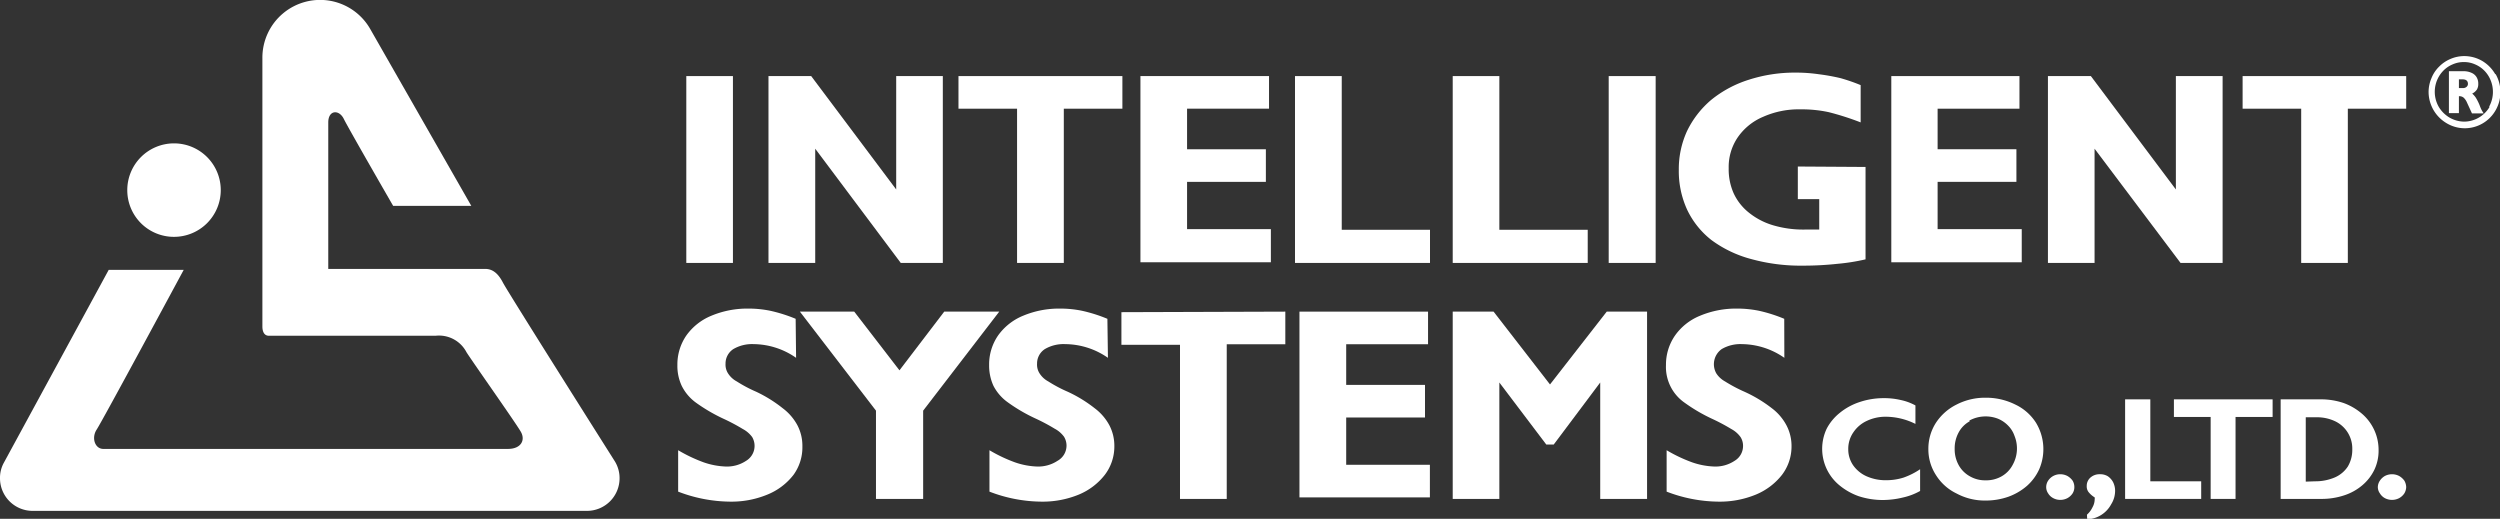 <svg xmlns="http://www.w3.org/2000/svg" viewBox="0 0 230 47.73"><rect x="0" y="0" width="230" height="47.73" fill="#333333" stroke="none"/><defs><style>.cls-1{fill:#fff;}</style></defs><title>logo-intsys</title><g id="レイヤー_2" data-name="レイヤー 2"><g id="info"><path class="cls-1" d="M16,21.79a4.3,4.3,0,1,0-4.29-4.3A4.29,4.29,0,0,0,16,21.79Z"/><path class="cls-1" d="M56.57,42.45S46.74,26.91,46.27,26s-1-1.26-1.63-1.26H30.2V11.27c0-1.17,1-1.21,1.43-.33s4.54,8,4.54,8h7.19L34.05,2.65a5.31,5.31,0,0,0-9.91,2.66s0,24.16,0,24.72.22.86.6.86H40.07a2.85,2.85,0,0,1,2.85,1.52c.55.87,4.56,6.54,5,7.32s0,1.57-1.19,1.57H9.5c-.75,0-1.12-1-.6-1.79s8-14.68,8-14.68H10L.35,42.58A2.88,2.88,0,0,0,0,44a3,3,0,0,0,3,3H54a3,3,0,0,0,3-3A2.94,2.94,0,0,0,56.57,42.45Z"/><path class="cls-1" d="M67.43,7V24.19H63.14V7Z"/><path class="cls-1" d="M74.63,7l7.82,10.43V7h4.29V24.19H82.87L75,13.68V24.19h-4.3V7Z"/><path class="cls-1" d="M192.36,7l7.82,10.43V7h4.3V24.19h-3.87L192.7,13.68V24.19h-4.29V7Z"/><path class="cls-1" d="M103.26,7V10H97.87V24.19h-4.3V10H88.18V7Z"/><path class="cls-1" d="M221.37,7V10H216V24.19h-4.29V10h-5.39V7Z"/><path class="cls-1" d="M116.75,7V10h-7.54v3.73h7.25v3h-7.25v4.35h7.71v3.05h-12V7Z"/><path class="cls-1" d="M123.44,7V21.14h8.12v3.05H119.14V7Z"/><path class="cls-1" d="M137.94,7V21.14h8.13v3.05H133.65V7Z"/><path class="cls-1" d="M152.32,7V24.19H148V7Z"/><path class="cls-1" d="M171.63,15.36v8.5a18.47,18.47,0,0,1-2.57.41,29.28,29.28,0,0,1-3.21.17,17.09,17.09,0,0,1-4.75-.61,10.8,10.8,0,0,1-3.64-1.74,7.76,7.76,0,0,1-2.24-2.79,8.51,8.51,0,0,1-.77-3.69,8.37,8.37,0,0,1,.77-3.58,8.76,8.76,0,0,1,2.21-2.84,10.46,10.46,0,0,1,3.45-1.85,13.78,13.78,0,0,1,4.32-.66,14.63,14.63,0,0,1,2.13.15,18.75,18.75,0,0,1,2,.36,16.83,16.83,0,0,1,1.85.64v3.43a25.21,25.21,0,0,0-2.93-.94,11.79,11.79,0,0,0-2.61-.26,8.06,8.06,0,0,0-3.44.69,5.35,5.35,0,0,0-2.33,1.89,4.83,4.83,0,0,0-.83,2.84,5.42,5.42,0,0,0,.46,2.31,4.91,4.91,0,0,0,1.42,1.79,6.47,6.47,0,0,0,2.22,1.15,9.77,9.77,0,0,0,2.87.39c.39,0,.85,0,1.36,0V18.32H165.4v-3Z"/><path class="cls-1" d="M185.79,7V10h-7.53v3.73h7.25v3h-7.25v4.35H186v3.05H174V7Z"/><path class="cls-1" d="M118.25,28.67v3h-5.39V45.9h-4.3V31.72h-5.39v-3Z"/><path class="cls-1" d="M73.24,32.92a6.91,6.91,0,0,0-3.9-1.26,3.39,3.39,0,0,0-1.88.46,1.58,1.58,0,0,0-.71,1.34,1.48,1.48,0,0,0,.23.89,2.15,2.15,0,0,0,.8.74,12.59,12.59,0,0,0,1.79.95A12.33,12.33,0,0,1,72,37.55a4.78,4.78,0,0,1,1.37,1.59,4.08,4.08,0,0,1,.45,1.94A4.3,4.3,0,0,1,73,43.69a5.79,5.79,0,0,1-2.42,1.82,8.66,8.66,0,0,1-3.49.64,13.59,13.59,0,0,1-4.7-.92V41.42a14,14,0,0,0,2.36,1.12,6.92,6.92,0,0,0,2,.38,3.18,3.18,0,0,0,1.9-.53,1.6,1.6,0,0,0,.55-2.18,2.55,2.55,0,0,0-.86-.74,17.77,17.77,0,0,0-1.79-.95,15.64,15.64,0,0,1-2.5-1.46,4.25,4.25,0,0,1-1.33-1.56,4.32,4.32,0,0,1-.4-1.92,4.69,4.69,0,0,1,.82-2.71,5.28,5.28,0,0,1,2.3-1.82,8.58,8.58,0,0,1,3.42-.66,9.94,9.94,0,0,1,2,.2,13.85,13.85,0,0,1,2.34.74Z"/><path class="cls-1" d="M82.75,34.07l4.12-5.4h5.06l-7,9.11V45.9H80.59V37.78l-7-9.11h5Z"/><path class="cls-1" d="M101.93,32.92A6.94,6.94,0,0,0,98,31.66a3.39,3.39,0,0,0-1.88.46,1.58,1.58,0,0,0-.71,1.34,1.48,1.48,0,0,0,.23.89,2.15,2.15,0,0,0,.8.74,12.59,12.59,0,0,0,1.79.95,12.33,12.33,0,0,1,2.47,1.51,4.78,4.78,0,0,1,1.37,1.59,4.08,4.08,0,0,1,.45,1.94,4.3,4.3,0,0,1-.88,2.61,5.89,5.89,0,0,1-2.41,1.82,8.76,8.76,0,0,1-3.51.64,13.54,13.54,0,0,1-4.69-.92V41.42a13.69,13.69,0,0,0,2.36,1.12,6.86,6.86,0,0,0,2,.38,3.23,3.23,0,0,0,1.91-.53A1.6,1.6,0,0,0,98.12,41a1.57,1.57,0,0,0-.23-.82,2.55,2.55,0,0,0-.86-.74,17.77,17.77,0,0,0-1.79-.95,15.2,15.2,0,0,1-2.5-1.46A4.28,4.28,0,0,1,91.4,35.5,4.47,4.47,0,0,1,91,33.58a4.69,4.69,0,0,1,.82-2.71,5.28,5.28,0,0,1,2.3-1.82,8.58,8.58,0,0,1,3.42-.66,9.94,9.94,0,0,1,2,.2,13.85,13.85,0,0,1,2.34.74Z"/><path class="cls-1" d="M131.38,28.67v3h-7.53v3.74h7.25v3h-7.25v4.35h7.7v3h-12V28.67Z"/><path class="cls-1" d="M137.41,28.67l5.19,6.7,5.22-6.7h3.71V45.9h-4.31V35.19l-4.28,5.71h-.68l-4.32-5.71V45.9h-4.29V28.67Z"/><path class="cls-1" d="M164.16,32.92a6.91,6.91,0,0,0-3.89-1.26,3.39,3.39,0,0,0-1.88.46,1.71,1.71,0,0,0-.49,2.23,2.24,2.24,0,0,0,.8.74,13.85,13.85,0,0,0,1.79.95A12.44,12.44,0,0,1,163,37.55a4.74,4.74,0,0,1,1.36,1.59,4.08,4.08,0,0,1,.46,1.94,4.3,4.3,0,0,1-.88,2.61,5.92,5.92,0,0,1-2.42,1.82,8.71,8.71,0,0,1-3.5.64,13.54,13.54,0,0,1-4.69-.92V41.42a13.69,13.69,0,0,0,2.36,1.12,6.92,6.92,0,0,0,2,.38,3.18,3.18,0,0,0,1.9-.53,1.58,1.58,0,0,0,.77-1.36,1.49,1.49,0,0,0-.23-.82,2.49,2.49,0,0,0-.85-.74,17.77,17.77,0,0,0-1.79-.95A15.35,15.35,0,0,1,155,37.06a4,4,0,0,1-1.73-3.48,4.7,4.7,0,0,1,.83-2.71,5.22,5.22,0,0,1,2.3-1.82,8.58,8.58,0,0,1,3.42-.66,10,10,0,0,1,2,.2,13.78,13.78,0,0,1,2.33.74Z"/><path class="cls-1" d="M176.22,39a6.14,6.14,0,0,0-2.72-.66,4,4,0,0,0-1.77.39,3,3,0,0,0-1.23,1.06,2.66,2.66,0,0,0-.46,1.54,2.57,2.57,0,0,0,.46,1.49,3,3,0,0,0,1.23,1,4.3,4.3,0,0,0,1.79.36,5.3,5.3,0,0,0,1.6-.24,6.65,6.65,0,0,0,1.53-.77v2a5.74,5.74,0,0,1-1.58.6,7.89,7.89,0,0,1-1.82.23,7.07,7.07,0,0,1-2.25-.35,5.83,5.83,0,0,1-1.77-1,4.34,4.34,0,0,1-1.17-5.22A4.59,4.59,0,0,1,169.24,38a5.69,5.69,0,0,1,1.81-1,6.91,6.91,0,0,1,2.26-.37,6.63,6.63,0,0,1,1.55.17,4.88,4.88,0,0,1,1.36.5Z"/><path class="cls-1" d="M185.39,37.21a4.57,4.57,0,0,1,1.92,1.68,4.68,4.68,0,0,1,.29,4.3,4.58,4.58,0,0,1-1.12,1.51,5.42,5.42,0,0,1-1.71,1,6.27,6.27,0,0,1-2.11.35A5.48,5.48,0,0,1,180,45.4a4.57,4.57,0,0,1-1.89-1.69,4.34,4.34,0,0,1-.7-2.4,4.41,4.41,0,0,1,.68-2.39,4.85,4.85,0,0,1,1.91-1.7,5.72,5.72,0,0,1,2.67-.63A6,6,0,0,1,185.39,37.21Zm-4.18,1.55a2.52,2.52,0,0,0-1,1,3.06,3.06,0,0,0-.38,1.54,3,3,0,0,0,.38,1.51,2.62,2.62,0,0,0,1,1,2.79,2.79,0,0,0,1.46.38,2.86,2.86,0,0,0,1.5-.38,2.6,2.6,0,0,0,1-1.05,3.08,3.08,0,0,0,.16-2.67,2.47,2.47,0,0,0-.59-.94,2.78,2.78,0,0,0-.93-.63,3.15,3.15,0,0,0-2.63.17Z"/><path class="cls-1" d="M190.2,43.79a1.53,1.53,0,0,1,.48.43,1.14,1.14,0,0,1,.16.59,1.08,1.08,0,0,1-.16.58,1.35,1.35,0,0,1-.48.44,1.4,1.4,0,0,1-.66.16,1.35,1.35,0,0,1-.64-.16,1.17,1.17,0,0,1-.47-.44,1,1,0,0,1-.18-.58,1.07,1.07,0,0,1,.18-.59,1.31,1.31,0,0,1,.47-.43,1.35,1.35,0,0,1,.64-.16A1.4,1.4,0,0,1,190.2,43.79Z"/><path class="cls-1" d="M192,47.35a2.13,2.13,0,0,0,.51-.68,1.51,1.51,0,0,0,.2-.72.62.62,0,0,0,0-.19,2.1,2.1,0,0,1-.57-.5.85.85,0,0,1-.16-.55,1,1,0,0,1,.36-.79,1.25,1.25,0,0,1,.86-.29,1.32,1.32,0,0,1,.71.18,1.5,1.5,0,0,1,.5.56,1.79,1.79,0,0,1,.18.79,2.31,2.31,0,0,1-.36,1.23,2.62,2.62,0,0,1-.94,1,2.51,2.51,0,0,1-1.27.38Z"/><path class="cls-1" d="M197.83,36.74v7.54h4.68V45.9h-7V36.74Z"/><path class="cls-1" d="M209.08,36.74v1.62h-3.41V45.9h-2.29V38.36H200V36.74Z"/><path class="cls-1" d="M213.48,36.74a6.45,6.45,0,0,1,2.14.34,5.42,5.42,0,0,1,1.7,1,4.38,4.38,0,0,1,1.51,3.33,4.08,4.08,0,0,1-.38,1.79,4.32,4.32,0,0,1-1.1,1.43,4.91,4.91,0,0,1-1.68.94,6.59,6.59,0,0,1-2.12.33h-3.73V36.74Zm-.5,7.54a4.56,4.56,0,0,0,1.83-.36,2.73,2.73,0,0,0,1.19-1,3,3,0,0,0,.41-1.58,2.78,2.78,0,0,0-1.57-2.58,3.86,3.86,0,0,0-1.71-.37h-1v5.92Z"/><path class="cls-1" d="M220.72,43.79a1.53,1.53,0,0,1,.48.43,1.26,1.26,0,0,1,.17.59,1.19,1.19,0,0,1-.17.58,1.35,1.35,0,0,1-.48.44,1.42,1.42,0,0,1-1.31,0,1.22,1.22,0,0,1-.46-.44,1,1,0,0,1-.19-.58,1.09,1.09,0,0,1,.19-.59,1.36,1.36,0,0,1,.46-.43,1.42,1.42,0,0,1,1.31,0Z"/><path class="cls-1" d="M229.56,6.82a3.37,3.37,0,0,0-1.19-1.21,3.3,3.3,0,0,0-1.65-.45,3.21,3.21,0,0,0-1.27.26,3.17,3.17,0,0,0-1.06.72,3.06,3.06,0,0,0-.7,1.06,3.25,3.25,0,0,0-.26,1.28,3.36,3.36,0,0,0,1,2.35,3.46,3.46,0,0,0,1.06.71,3.28,3.28,0,0,0,1.27.26,3.27,3.27,0,0,0,2.84-1.66,3.35,3.35,0,0,0,0-3.32Zm-.51,3a2.74,2.74,0,0,1-1,1,2.7,2.7,0,0,1-1.34.37,2.76,2.76,0,0,1-1.35-.37,2.85,2.85,0,0,1-1-1,2.79,2.79,0,0,1,.43-3.32,2.61,2.61,0,0,1,.86-.58,2.5,2.5,0,0,1,1.05-.21,2.45,2.45,0,0,1,1,.21,2.61,2.61,0,0,1,.86.58,2.69,2.69,0,0,1,.58.89,2.81,2.81,0,0,1-.15,2.44Z"/><path class="cls-1" d="M228.15,9.75a4.66,4.66,0,0,0-.36-.74,1.76,1.76,0,0,0-.35-.4,1.12,1.12,0,0,0,.44-.38A1,1,0,0,0,228,7.7a1.13,1.13,0,0,0-.16-.61,1,1,0,0,0-.46-.39,1.74,1.74,0,0,0-.72-.15H225.3v3.86h.92V8.85h.05a.6.6,0,0,1,.39.14,1.3,1.3,0,0,1,.3.44l.46,1h1.08A2.77,2.77,0,0,1,228.15,9.75ZM226.91,8a.47.47,0,0,1-.35.1h-.34V7.3h.34c.32,0,.49.14.49.42A.35.35,0,0,1,226.91,8Z"/></g></g></svg>